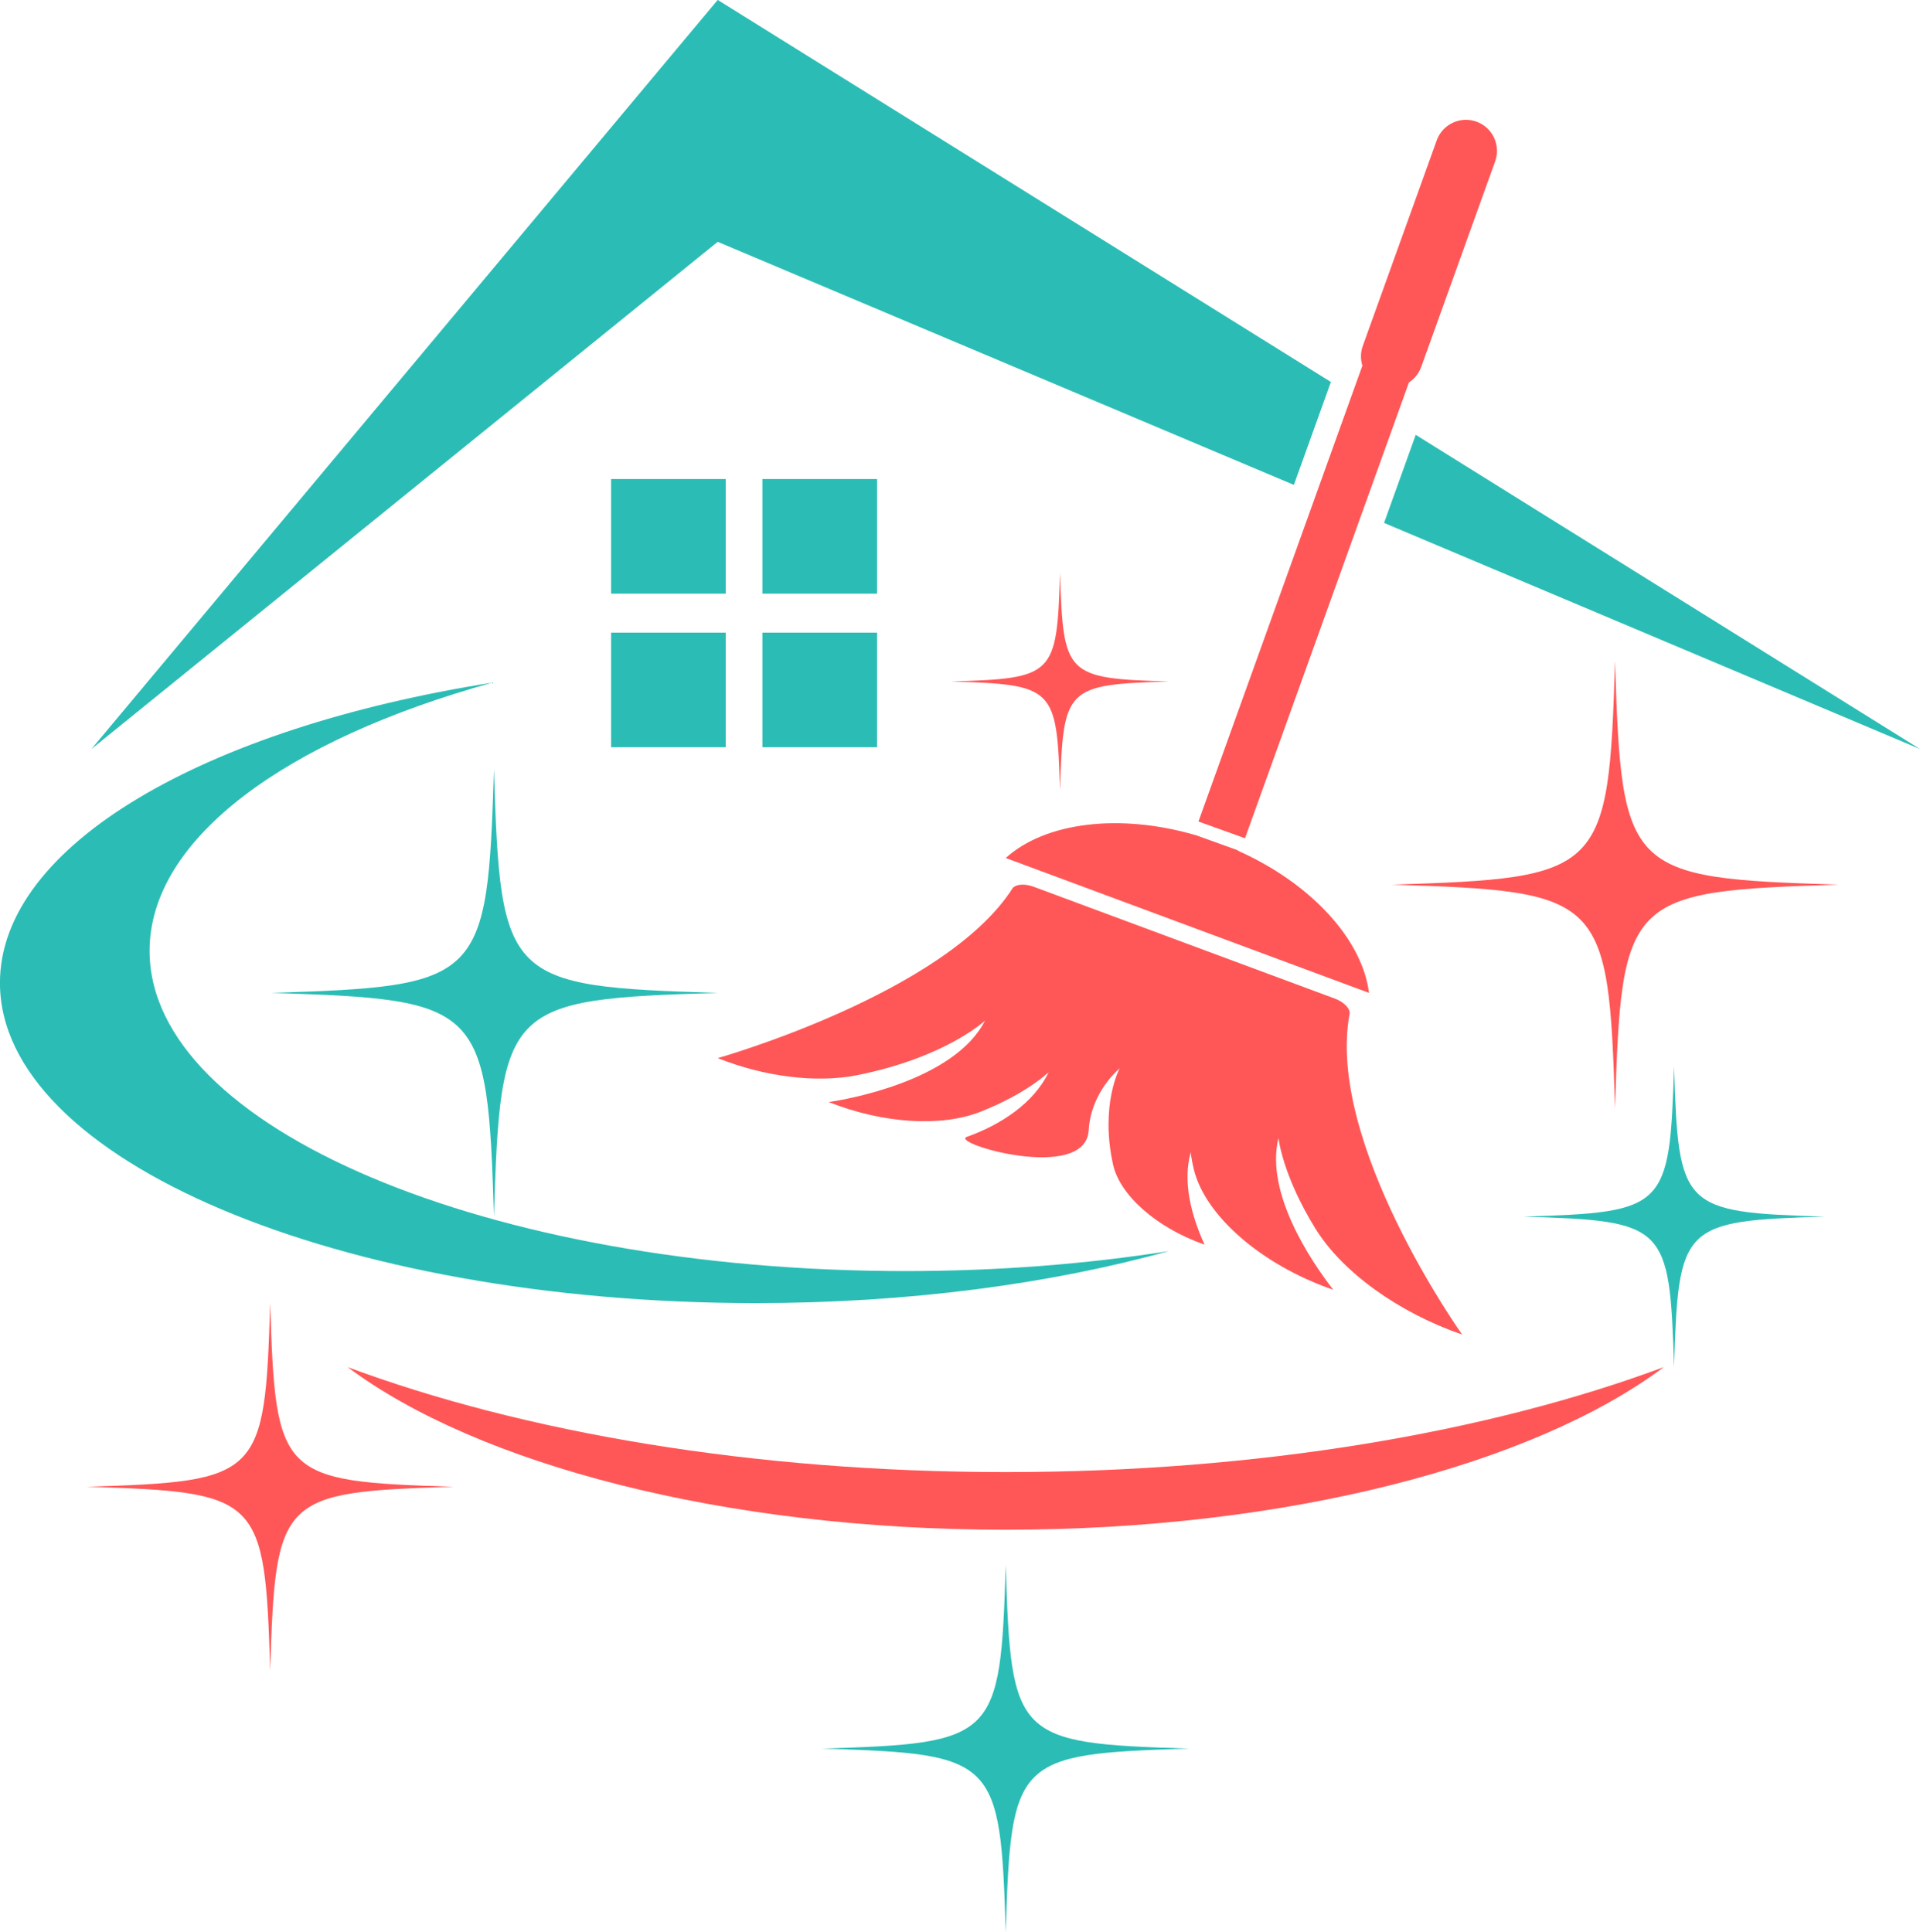 <?xml version="1.0" encoding="UTF-8" standalone="no"?><svg xmlns="http://www.w3.org/2000/svg" xmlns:xlink="http://www.w3.org/1999/xlink" fill="#000000" height="961.7" preserveAspectRatio="xMidYMid meet" version="1" viewBox="522.3 519.2 955.4 961.7" width="955.4" zoomAndPan="magnify"><g><g id="change1_1"><path d="M 1437.301 959.469 C 1331.809 962.711 1329.191 965.328 1325.949 1070.809 C 1322.719 965.328 1320.09 962.711 1214.609 959.469 C 1320.09 956.23 1322.719 953.609 1325.949 848.129 C 1329.191 953.609 1331.809 956.23 1437.301 959.469" fill="#ff5757"/></g><g id="change1_2"><path d="M 748.145 1259.129 C 661.559 1261.789 659.402 1263.941 656.746 1350.531 C 654.09 1263.941 651.938 1261.789 565.348 1259.129 C 651.938 1256.469 654.09 1254.32 656.746 1167.73 C 659.402 1254.32 661.559 1256.469 748.145 1259.129" fill="#ff5757"/></g><g id="change2_1"><path d="M 1114.148 1389.441 C 1027.559 1392.102 1025.41 1394.25 1022.75 1480.84 C 1020.09 1394.25 1017.941 1392.102 931.352 1389.441 C 1017.941 1386.781 1020.09 1384.629 1022.75 1298.039 C 1025.41 1384.629 1027.559 1386.781 1114.148 1389.441" fill="#2bbdb5"/></g><g id="change2_2"><path d="M 1430.199 1124.68 C 1359.25 1126.859 1357.488 1128.621 1355.309 1199.57 C 1353.129 1128.621 1351.371 1126.859 1280.422 1124.68 C 1351.371 1122.512 1353.129 1120.738 1355.309 1049.789 C 1357.488 1120.738 1359.25 1122.512 1430.199 1124.68" fill="#2bbdb5"/></g><g id="change1_3"><path d="M 1103.941 858.371 C 1052.629 859.941 1051.352 861.219 1049.781 912.52 C 1048.199 861.219 1046.93 859.941 995.617 858.371 C 1046.93 856.789 1048.199 855.52 1049.781 804.211 C 1051.352 855.52 1052.629 856.789 1103.941 858.371" fill="#ff5757"/></g><g id="change2_3"><path d="M 879.434 1013.34 C 773.949 1016.578 771.324 1019.199 768.09 1124.68 C 764.852 1019.199 762.23 1016.578 656.746 1013.34 C 762.23 1010.102 764.852 1007.48 768.09 902 C 771.324 1007.48 773.949 1010.102 879.434 1013.34" fill="#2bbdb5"/></g><g id="change2_4"><path d="M 596.738 992.43 C 596.738 1080.441 765.125 1151.789 972.84 1151.789 C 1018.949 1151.789 1063.109 1148.281 1103.941 1141.84 C 1044.852 1158.211 974.242 1167.73 898.383 1167.73 C 690.664 1167.73 522.277 1096.379 522.277 1008.359 C 522.277 939.891 624.211 881.5 767.285 858.949 C 664.594 887.398 596.738 936.559 596.738 992.43" fill="#2bbdb5"/></g><g id="change1_4"><path d="M 1022.75 1251.828 C 1148.23 1251.828 1262.828 1232.109 1350.238 1199.57 C 1285.641 1247.898 1163.191 1280.52 1022.75 1280.52 C 882.312 1280.52 759.859 1247.898 695.266 1199.57 C 782.672 1232.109 897.27 1251.828 1022.75 1251.828" fill="#ff5757"/></g><g id="change2_5"><path d="M 883.418 814.648 L 826.371 814.648 L 826.371 757.609 L 883.418 757.609 L 883.418 814.648" fill="#2bbdb5"/></g><g id="change2_6"><path d="M 958.715 814.648 L 901.672 814.648 L 901.672 757.609 L 958.715 757.609 L 958.715 814.648" fill="#2bbdb5"/></g><g id="change2_7"><path d="M 883.418 891.09 L 826.371 891.09 L 826.371 834.051 L 883.418 834.051 L 883.418 891.09" fill="#2bbdb5"/></g><g id="change2_8"><path d="M 958.715 891.09 L 901.672 891.09 L 901.672 834.051 L 958.715 834.051 L 958.715 891.09" fill="#2bbdb5"/></g><g id="change2_9"><path d="M 1477.719 891.988 L 1226.77 735.609 L 1211.012 779.449 Z M 1477.719 891.988" fill="#2bbdb5"/></g><g id="change2_10"><path d="M 1184.559 709.301 L 879.434 519.16 L 567.781 891.988 L 879.434 639.551 L 1166.141 760.52 L 1184.559 709.301" fill="#2bbdb5"/></g><g id="change1_5"><path d="M 1193.91 1023.488 C 1193.941 1023.352 1193.93 1023.148 1193.898 1022.93 C 1193.488 1020.352 1190.43 1017.629 1186.539 1016.191 L 1036.57 960.488 C 1032.699 959.059 1028.66 959.121 1026.629 960.77 C 1026.43 960.922 1026.281 961.07 1026.199 961.211 C 992.723 1013.77 879.434 1045.809 879.434 1045.809 C 902.895 1055.129 928.551 1058.328 948.766 1054.309 C 992.984 1045.5 1012.48 1027.102 1012.48 1027.102 C 997.043 1057.34 942.801 1066.48 934.699 1067.68 L 935.059 1067.82 C 961.863 1078.398 990.711 1080.16 1010.078 1072.539 C 1033.57 1063.289 1044.121 1052.77 1044.121 1052.77 C 1036.801 1068.23 1020.031 1079.129 1003.398 1084.988 C 994.5 1088.129 1062.52 1108.051 1064.031 1081.719 C 1064.672 1070.43 1070.211 1059.23 1079.422 1050.879 C 1079.422 1050.879 1069.629 1069.141 1076.148 1098.73 C 1079.52 1114.059 1097.789 1130.18 1121.301 1138.48 L 1121.68 1138.621 C 1115.031 1124 1110.719 1107.391 1114.82 1092.629 C 1114.82 1092.629 1115.039 1095.711 1116.352 1101.141 C 1121.922 1124.172 1149.828 1148.559 1185.23 1160.922 L 1185.719 1161.09 C 1174.449 1146.5 1151.789 1112.828 1158.48 1085.539 C 1158.48 1085.539 1160.359 1104 1176.871 1130.672 C 1190.281 1152.328 1218.09 1172.391 1249.871 1183.391 L 1249.879 1183.391 C 1249.879 1183.391 1181.719 1087.691 1193.91 1023.488" fill="#ff5757"/></g><g id="change1_6"><path d="M 1138.172 942.52 L 1138.23 942.359 L 1117.621 934.941 C 1079.172 923.672 1042.238 928.539 1022.75 946.211 L 1203.52 1013.34 C 1200.27 987.039 1175.109 959.02 1138.172 942.52" fill="#ff5757"/></g><g id="change1_7"><path d="M 1118.648 928.059 L 1141.82 936.391 L 1223.398 709.531 C 1226.121 707.75 1228.309 705.121 1229.5 701.828 L 1266.289 599.512 C 1269.18 591.48 1265.012 582.629 1256.98 579.738 C 1248.961 576.852 1240.109 581.02 1237.219 589.051 L 1200.422 691.379 C 1199.238 694.672 1199.262 698.09 1200.23 701.191 L 1118.648 928.059" fill="#ff5757"/></g></g></svg>